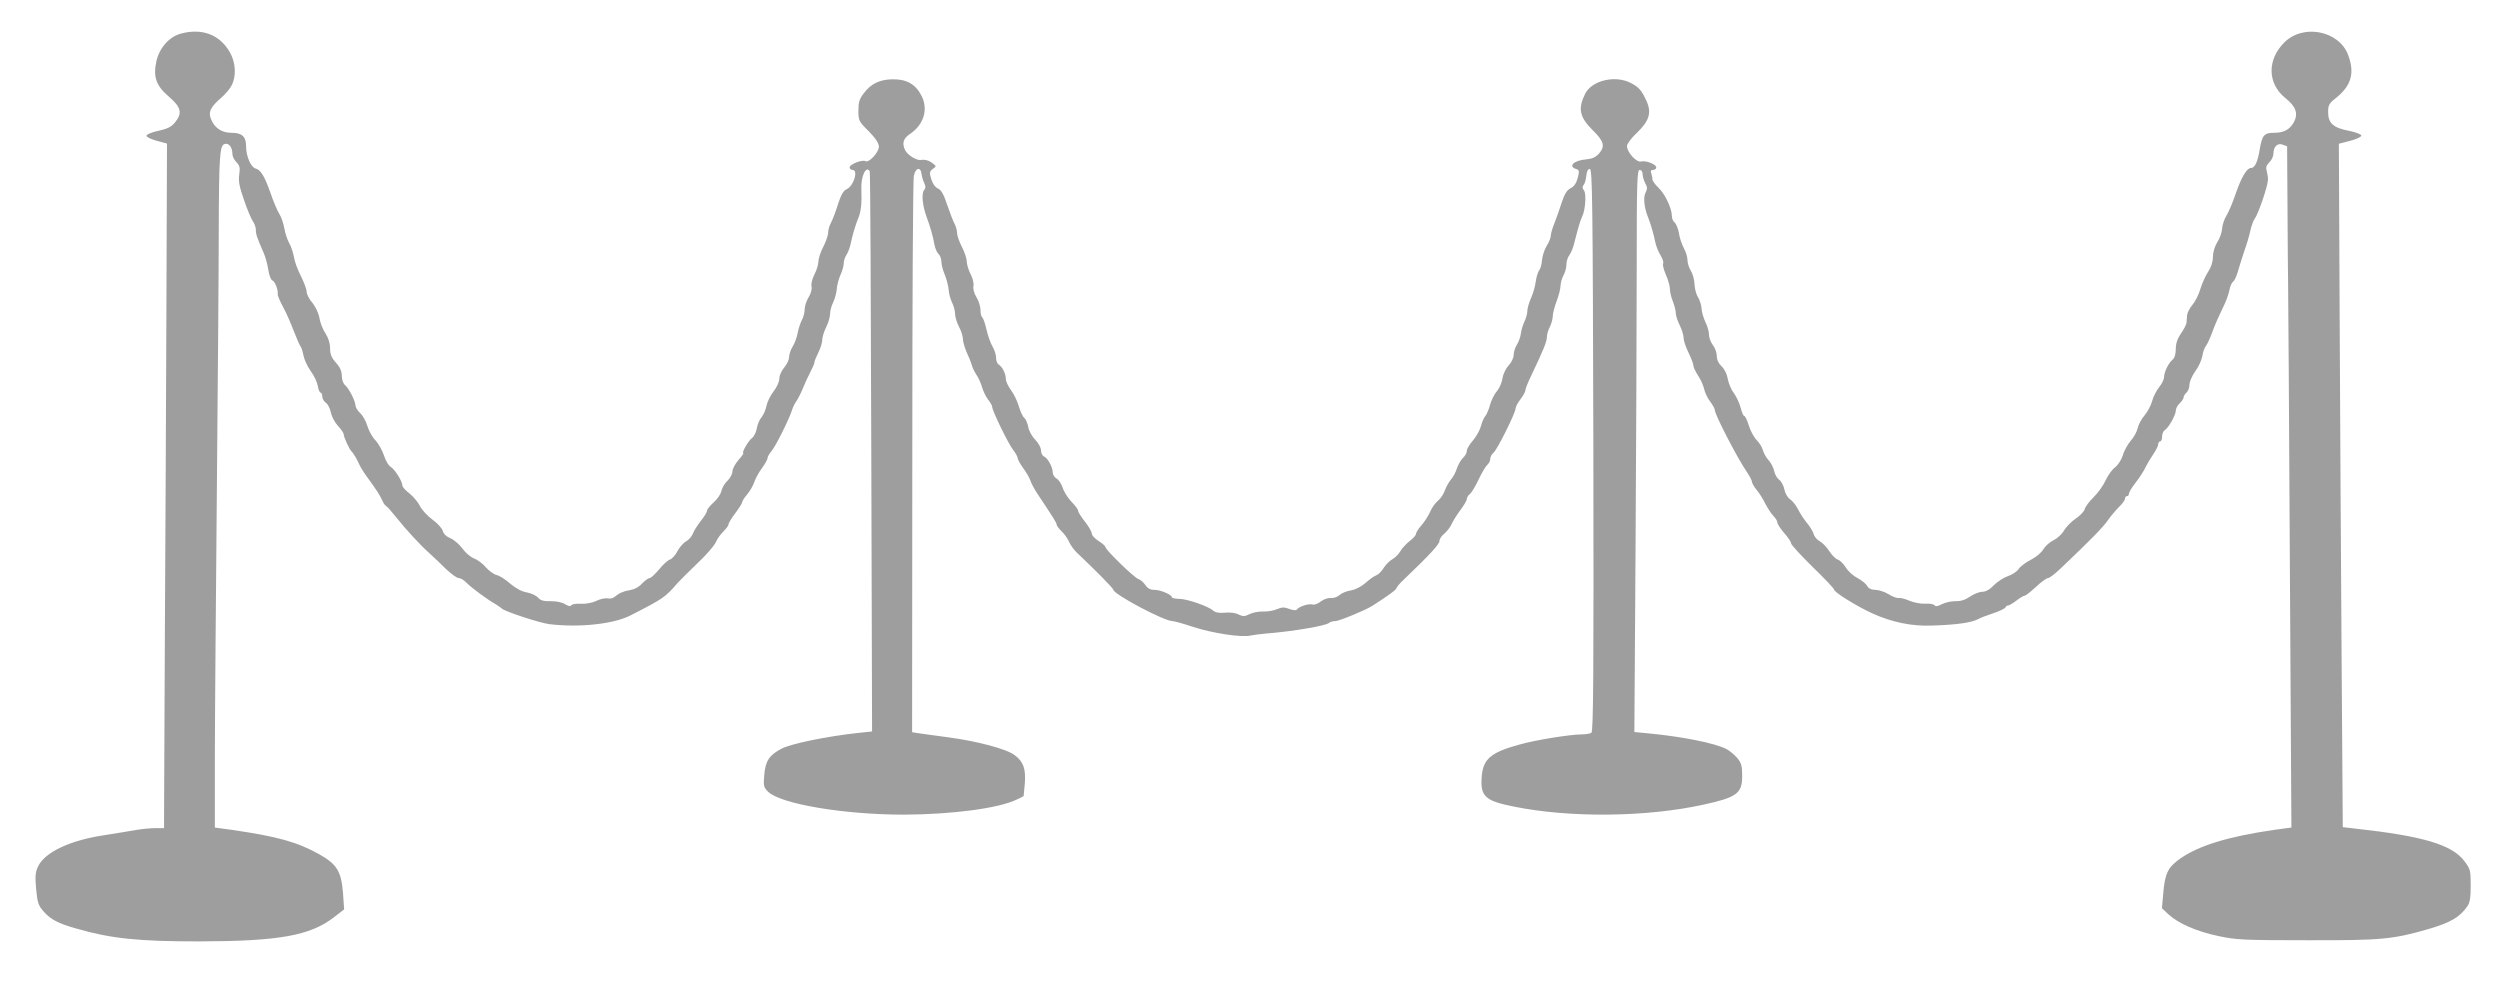<?xml version="1.0" standalone="no"?>
<!DOCTYPE svg PUBLIC "-//W3C//DTD SVG 20010904//EN"
 "http://www.w3.org/TR/2001/REC-SVG-20010904/DTD/svg10.dtd">
<svg version="1.0" xmlns="http://www.w3.org/2000/svg"
 width="1280pt" height="507pt" viewBox="0 0 1280 507"
 preserveAspectRatio="xMidYMid meet">
<g transform="translate(0,507) scale(0.1,-0.1)"
fill="#9e9e9e" stroke="none">
<path d="M926 4898 c-59 -16 -109 -72 -125 -140 -18 -83 -2 -127 66 -185 61
-53 68 -83 28 -131 -18 -22 -39 -32 -85 -42 -33 -7 -60 -18 -60 -25 0 -7 24
-18 53 -26 l52 -14 -3 -850 c-2 -468 -5 -1228 -8 -1690 -2 -462 -4 -868 -4
-902 l0 -63 -43 0 c-24 0 -68 -4 -98 -9 -30 -6 -103 -17 -164 -27 -176 -26
-305 -87 -340 -160 -14 -29 -16 -50 -10 -116 7 -72 11 -84 41 -118 35 -38 72
-58 164 -84 180 -52 319 -66 630 -66 407 1 567 29 689 123 l53 41 -6 86 c-9
109 -31 145 -121 196 -113 63 -214 91 -447 125 l-88 12 0 336 c0 185 5 795 10
1356 5 561 10 1171 10 1355 1 398 5 446 31 453 21 6 39 -18 39 -52 0 -12 9
-30 21 -42 16 -16 19 -28 14 -62 -5 -33 0 -62 24 -130 16 -48 37 -97 45 -109
9 -12 16 -32 16 -45 0 -22 5 -38 40 -118 10 -22 20 -62 24 -88 4 -27 13 -50
21 -53 13 -5 30 -49 27 -70 -1 -6 11 -36 28 -67 17 -31 41 -87 55 -124 14 -36
29 -71 34 -77 5 -6 11 -27 15 -47 4 -20 20 -56 37 -79 17 -23 33 -57 36 -76 3
-19 10 -34 14 -34 5 0 9 -9 9 -19 0 -11 8 -26 18 -33 11 -7 22 -30 26 -50 4
-20 20 -51 36 -68 17 -18 30 -38 30 -45 0 -13 29 -76 39 -85 9 -8 30 -43 41
-69 6 -14 27 -47 48 -75 40 -55 56 -79 71 -112 5 -12 14 -23 18 -25 5 -2 28
-28 52 -58 48 -61 120 -139 171 -185 19 -17 56 -52 83 -79 27 -26 57 -47 66
-47 10 0 28 -11 41 -25 22 -23 104 -84 150 -110 10 -6 24 -16 31 -22 20 -16
197 -74 244 -79 154 -18 327 1 413 45 172 88 178 93 242 167 15 16 61 62 104
103 43 41 84 88 91 105 7 17 25 42 39 55 14 14 26 30 26 36 0 7 16 33 35 58
19 25 35 50 35 56 0 5 11 23 25 39 14 17 31 45 37 64 6 18 24 51 40 72 15 21
28 44 28 51 0 7 9 22 20 35 21 24 91 165 105 210 4 14 15 36 25 50 9 14 24 44
33 67 9 23 26 59 37 80 11 21 20 42 20 48 0 6 9 28 20 50 11 22 20 51 20 65 0
14 9 43 20 65 11 22 20 52 20 68 0 15 7 41 15 57 8 16 17 47 19 67 1 21 10 55
19 75 10 21 17 48 17 60 0 13 6 32 14 43 7 11 17 36 21 55 9 45 24 96 42 140
12 31 16 76 13 145 -2 64 25 119 43 88 3 -5 6 -651 8 -1438 l4 -1430 -75 -8
c-156 -17 -341 -55 -388 -80 -63 -33 -83 -62 -89 -135 -5 -55 -3 -63 19 -85
63 -63 387 -118 696 -118 245 1 482 32 575 76 20 9 37 18 38 19 0 0 3 29 6 64
6 75 -7 112 -51 145 -41 32 -191 72 -341 92 -66 9 -135 18 -153 21 l-32 5 1
1407 c0 774 3 1423 8 1442 8 41 35 48 39 10 2 -14 8 -35 14 -47 8 -17 8 -26
-1 -37 -14 -17 -8 -79 13 -136 19 -51 33 -100 40 -141 4 -21 13 -42 21 -49 8
-7 15 -25 15 -40 0 -15 8 -45 17 -66 9 -22 18 -56 20 -77 1 -20 10 -51 18 -67
8 -16 15 -42 15 -57 0 -16 9 -45 20 -66 11 -20 20 -48 20 -62 0 -14 9 -44 19
-68 11 -23 23 -53 27 -67 3 -14 15 -36 24 -50 10 -14 22 -42 28 -62 6 -21 20
-50 31 -64 12 -15 21 -31 21 -37 0 -20 84 -192 107 -220 12 -16 23 -34 23 -41
0 -7 13 -31 29 -53 16 -22 32 -50 36 -62 4 -13 19 -42 34 -65 85 -128 101
-153 101 -162 0 -6 12 -21 26 -35 14 -13 31 -37 38 -54 7 -16 25 -41 40 -55
87 -82 186 -182 186 -189 0 -23 260 -161 303 -161 8 0 56 -13 106 -30 100 -32
247 -55 294 -44 16 3 50 8 76 10 140 11 311 40 326 55 5 5 19 9 32 9 19 0 155
56 189 78 80 51 124 83 124 91 0 4 18 26 41 47 132 126 179 178 179 194 0 10
11 27 25 38 13 11 30 32 37 48 7 16 27 48 45 72 18 24 33 49 33 57 0 7 7 19
16 26 9 7 29 41 45 75 16 34 36 67 44 74 8 7 15 20 15 30 0 10 7 24 16 31 19
15 114 206 114 228 0 8 11 29 25 47 14 18 25 39 25 46 0 7 13 40 29 73 63 132
81 176 81 199 0 13 7 37 15 52 8 16 15 40 15 54 0 14 9 49 20 78 11 29 20 65
20 80 1 15 7 38 15 52 8 14 15 39 15 55 0 17 7 39 16 50 8 11 19 38 24 60 20
78 32 120 41 137 16 32 22 117 9 133 -9 11 -9 19 -2 28 6 6 12 28 14 47 2 23
8 35 18 35 13 0 15 -168 18 -1439 2 -1145 0 -1441 -10 -1448 -7 -4 -29 -8 -49
-8 -58 0 -239 -29 -319 -52 -144 -39 -185 -73 -193 -158 -10 -107 14 -130 165
-160 287 -58 677 -54 969 10 171 37 199 58 199 146 0 53 -4 67 -26 94 -15 17
-39 37 -55 45 -57 30 -228 64 -398 80 l-73 7 6 937 c3 515 6 1162 6 1439 0
439 2 502 15 502 9 0 15 -9 15 -22 1 -13 7 -34 14 -47 11 -19 11 -29 1 -48
-13 -24 -6 -80 14 -128 12 -29 28 -85 36 -125 4 -19 16 -50 27 -67 11 -18 17
-37 13 -43 -3 -5 3 -31 14 -56 12 -26 21 -59 21 -74 0 -15 7 -44 15 -63 8 -20
15 -47 15 -60 0 -12 9 -40 20 -62 11 -22 20 -51 20 -65 0 -14 11 -47 25 -75
13 -27 25 -57 25 -66 0 -9 11 -32 24 -52 13 -19 27 -50 31 -68 4 -19 18 -48
31 -65 13 -17 24 -37 24 -44 0 -23 115 -245 163 -315 15 -22 27 -45 27 -52 0
-6 10 -24 23 -40 13 -15 34 -48 46 -73 13 -25 32 -53 42 -63 10 -10 19 -24 19
-32 0 -8 16 -32 35 -54 19 -21 35 -45 35 -52 0 -8 50 -62 110 -121 61 -59 110
-111 110 -116 0 -14 115 -85 195 -122 101 -46 204 -67 305 -63 130 4 205 15
240 34 8 5 42 18 75 29 33 11 61 25 63 30 2 6 8 10 14 10 5 0 24 11 42 25 18
14 37 25 42 25 5 0 31 20 58 45 26 25 54 45 62 45 7 0 37 23 66 51 157 149
216 210 241 246 15 22 41 52 57 68 17 16 30 35 30 42 0 7 5 13 10 13 6 0 10 5
10 12 0 6 12 27 27 47 30 39 47 65 62 96 5 11 21 37 35 58 14 21 26 44 26 52
0 8 5 15 10 15 6 0 10 11 10 25 0 13 6 28 13 32 20 12 57 78 57 100 0 11 9 28
20 38 11 10 20 24 20 30 0 7 7 18 15 25 8 7 15 25 15 40 0 15 13 45 29 68 17
22 33 57 37 79 3 21 12 45 19 53 7 8 22 42 34 75 12 33 35 85 50 115 16 30 31
72 35 92 4 21 12 41 19 45 7 5 18 28 25 53 7 25 22 72 33 105 12 33 26 80 31
105 6 25 15 51 21 58 18 23 68 167 69 202 1 8 -2 27 -6 42 -6 20 -3 31 13 47
12 12 21 31 21 44 0 36 21 57 48 46 l22 -8 2 -313 c1 -172 2 -344 3 -383 1
-38 5 -682 9 -1431 l8 -1361 -89 -12 c-233 -34 -382 -79 -479 -146 -63 -44
-80 -76 -88 -178 l-7 -77 33 -31 c51 -47 144 -88 254 -111 91 -20 129 -22 454
-22 382 -1 440 4 626 58 112 33 158 60 197 116 13 18 17 45 17 106 0 78 -2 85
-33 126 -64 84 -214 128 -562 166 l-60 7 -6 865 c-3 476 -8 1263 -10 1750 l-4
884 58 15 c31 8 57 20 57 27 0 6 -28 17 -62 24 -81 15 -108 39 -108 95 0 37 5
46 41 74 79 64 96 128 61 221 -48 124 -231 159 -327 62 -88 -88 -86 -210 6
-284 54 -43 67 -79 44 -123 -22 -39 -51 -55 -104 -55 -48 0 -59 -13 -71 -83
-10 -65 -25 -97 -45 -97 -21 0 -49 -47 -78 -131 -14 -42 -35 -92 -47 -112 -12
-19 -22 -50 -23 -69 -1 -18 -12 -49 -25 -69 -13 -21 -22 -52 -22 -75 0 -25 -9
-52 -24 -75 -13 -19 -31 -59 -40 -88 -8 -29 -27 -66 -41 -82 -14 -17 -26 -40
-27 -52 -1 -12 -2 -29 -3 -38 0 -9 -13 -34 -28 -56 -19 -27 -27 -52 -27 -80 0
-25 -6 -46 -16 -54 -21 -17 -44 -64 -44 -90 0 -11 -11 -34 -25 -51 -13 -16
-30 -48 -36 -71 -6 -23 -24 -56 -39 -74 -15 -17 -31 -46 -35 -65 -4 -18 -20
-48 -36 -65 -15 -18 -34 -51 -40 -74 -7 -23 -25 -50 -40 -62 -15 -11 -37 -41
-48 -66 -11 -25 -39 -64 -61 -86 -22 -21 -43 -49 -46 -61 -3 -13 -24 -34 -46
-49 -21 -14 -49 -42 -60 -61 -11 -19 -35 -41 -54 -50 -19 -9 -42 -30 -52 -46
-9 -17 -38 -41 -64 -54 -26 -13 -55 -35 -63 -48 -8 -12 -33 -29 -55 -36 -21
-7 -53 -28 -71 -46 -21 -22 -42 -34 -60 -34 -14 0 -43 -11 -63 -25 -25 -17
-49 -24 -74 -23 -20 0 -51 -6 -69 -15 -21 -12 -34 -13 -38 -6 -4 6 -26 10 -49
8 -22 -1 -58 6 -79 15 -21 9 -46 16 -55 14 -10 -1 -33 7 -53 20 -20 12 -50 22
-67 22 -21 0 -35 7 -42 20 -6 11 -28 29 -49 40 -22 11 -49 35 -60 54 -12 19
-31 38 -42 41 -11 4 -30 23 -43 43 -13 21 -35 43 -49 51 -14 7 -28 24 -31 37
-4 13 -19 38 -34 56 -15 18 -36 50 -46 70 -10 21 -29 44 -41 52 -13 9 -25 30
-29 50 -4 20 -16 42 -26 49 -11 8 -23 28 -26 45 -4 18 -17 43 -29 56 -12 13
-25 36 -29 51 -4 15 -18 38 -32 52 -14 14 -32 48 -40 74 -8 27 -19 49 -23 49
-5 0 -13 19 -19 43 -6 23 -22 57 -35 75 -14 18 -27 51 -31 73 -4 24 -17 50
-31 63 -16 15 -25 34 -25 53 0 17 -9 42 -20 56 -11 14 -20 38 -20 54 0 16 -8
44 -18 63 -9 20 -19 51 -20 70 -1 19 -10 45 -18 58 -9 13 -17 43 -18 67 -1 24
-10 55 -19 69 -9 14 -17 38 -17 53 0 16 -8 44 -19 63 -10 19 -22 54 -25 77 -4
23 -14 47 -22 54 -8 6 -14 21 -14 33 0 39 -35 113 -68 144 -17 16 -32 37 -32
45 0 9 -3 22 -6 31 -4 11 -1 16 10 16 9 0 16 6 16 13 0 16 -54 37 -78 30 -23
-6 -72 48 -72 79 0 11 22 41 49 66 65 62 78 104 52 163 -26 57 -39 72 -81 94
-80 42 -200 13 -234 -55 -38 -77 -29 -119 39 -187 57 -56 64 -81 33 -118 -18
-20 -35 -28 -67 -31 -62 -5 -94 -35 -52 -49 17 -5 18 -10 9 -46 -7 -27 -19
-44 -37 -53 -19 -10 -31 -30 -45 -73 -10 -32 -27 -79 -37 -105 -11 -26 -19
-55 -19 -65 0 -10 -9 -33 -21 -52 -12 -19 -22 -52 -24 -73 -1 -21 -8 -45 -15
-53 -6 -8 -14 -34 -17 -57 -3 -24 -14 -61 -24 -84 -10 -22 -19 -52 -19 -66 0
-14 -7 -38 -15 -55 -8 -16 -16 -44 -18 -60 -2 -17 -11 -43 -20 -57 -9 -14 -17
-38 -17 -53 0 -15 -11 -38 -25 -53 -14 -15 -29 -44 -32 -66 -3 -21 -16 -52
-29 -67 -13 -15 -29 -47 -35 -70 -6 -23 -17 -49 -24 -57 -7 -8 -18 -32 -23
-53 -6 -21 -24 -53 -41 -73 -17 -19 -31 -43 -31 -53 0 -10 -9 -26 -20 -36 -10
-9 -24 -34 -31 -54 -6 -20 -20 -45 -30 -56 -10 -12 -24 -36 -31 -55 -6 -19
-23 -44 -36 -54 -13 -11 -31 -35 -39 -55 -9 -20 -28 -51 -44 -69 -16 -18 -29
-38 -29 -45 0 -7 -14 -23 -31 -36 -16 -12 -39 -36 -49 -53 -10 -17 -29 -35
-42 -42 -12 -6 -32 -26 -43 -43 -11 -18 -28 -35 -39 -39 -10 -3 -35 -21 -55
-39 -22 -19 -51 -34 -75 -38 -21 -3 -47 -14 -58 -24 -11 -10 -31 -16 -44 -15
-13 2 -36 -6 -51 -17 -14 -12 -34 -19 -43 -16 -19 6 -71 -11 -80 -26 -4 -5
-19 -4 -38 3 -26 10 -38 10 -64 -1 -18 -8 -50 -13 -71 -12 -21 1 -52 -5 -69
-13 -25 -13 -34 -13 -57 -2 -15 8 -44 12 -70 9 -29 -3 -48 1 -60 11 -24 22
-131 59 -173 60 -21 0 -38 4 -38 8 0 13 -58 38 -89 38 -21 0 -35 7 -47 25 -9
13 -24 27 -35 30 -22 7 -169 150 -169 164 0 5 -16 19 -35 31 -19 12 -35 29
-35 38 0 9 -16 37 -35 61 -19 24 -35 49 -35 56 0 6 -15 27 -34 46 -18 19 -39
51 -45 72 -7 20 -21 42 -32 47 -10 6 -19 20 -19 31 0 27 -26 75 -45 82 -8 4
-15 17 -15 31 0 14 -13 37 -29 54 -16 16 -33 45 -36 65 -4 20 -13 41 -21 48
-8 6 -20 33 -28 60 -8 27 -26 64 -40 82 -14 19 -26 44 -26 56 0 27 -18 63 -36
74 -8 4 -14 20 -14 35 0 15 -8 41 -18 57 -10 17 -24 56 -31 87 -7 32 -17 60
-22 63 -5 4 -9 21 -9 38 0 18 -9 47 -21 66 -12 20 -18 43 -15 56 3 12 -3 39
-14 60 -11 22 -20 51 -20 65 0 15 -11 49 -25 76 -14 27 -25 59 -25 72 0 13 -6
33 -12 45 -7 12 -24 56 -38 97 -18 55 -31 78 -48 85 -14 6 -27 25 -34 48 -10
33 -9 39 8 52 19 14 19 14 -1 29 -19 15 -39 20 -59 17 -22 -4 -68 24 -81 49
-18 35 -11 61 24 84 71 48 95 126 59 196 -30 59 -76 85 -148 84 -66 -1 -110
-22 -147 -71 -23 -29 -28 -47 -28 -89 0 -51 2 -56 53 -106 35 -36 52 -62 52
-79 0 -29 -52 -85 -69 -74 -16 9 -81 -16 -81 -32 0 -7 7 -13 15 -13 31 0 6
-82 -29 -98 -18 -8 -30 -29 -46 -79 -11 -37 -28 -80 -36 -95 -8 -14 -14 -37
-14 -50 0 -12 -11 -45 -25 -72 -14 -27 -25 -61 -25 -76 0 -14 -9 -44 -20 -65
-12 -23 -18 -50 -15 -62 3 -13 -3 -36 -15 -55 -11 -18 -20 -46 -20 -61 0 -15
-6 -40 -14 -55 -8 -15 -18 -45 -22 -67 -4 -22 -15 -53 -26 -70 -10 -16 -18
-41 -18 -54 0 -13 -11 -36 -25 -53 -14 -16 -25 -42 -25 -57 0 -16 -13 -44 -30
-66 -16 -20 -32 -54 -36 -74 -4 -20 -15 -45 -24 -56 -10 -11 -22 -37 -25 -58
-4 -21 -15 -43 -25 -50 -18 -13 -55 -77 -44 -77 3 0 -8 -16 -25 -35 -17 -20
-31 -46 -31 -59 0 -12 -11 -33 -24 -46 -14 -12 -28 -36 -32 -52 -3 -17 -21
-44 -40 -60 -19 -17 -34 -36 -34 -43 0 -7 -14 -30 -31 -51 -17 -22 -36 -51
-41 -65 -5 -14 -20 -32 -34 -40 -14 -7 -34 -30 -45 -50 -10 -21 -28 -40 -39
-44 -11 -3 -36 -26 -56 -51 -20 -24 -42 -44 -48 -44 -7 0 -25 -13 -40 -29 -18
-19 -41 -30 -68 -34 -22 -3 -50 -15 -62 -26 -14 -13 -29 -18 -43 -15 -12 3
-38 -2 -59 -12 -22 -11 -55 -17 -80 -15 -23 1 -45 -2 -49 -8 -4 -7 -14 -5 -31
5 -15 10 -43 16 -73 16 -36 -1 -53 3 -66 18 -10 11 -36 23 -58 27 -25 4 -55
20 -84 44 -24 22 -56 42 -71 45 -15 4 -39 22 -55 40 -15 18 -42 38 -60 45 -17
6 -44 29 -59 50 -15 21 -43 45 -61 53 -21 8 -37 23 -40 38 -4 13 -27 39 -52
57 -25 18 -54 49 -65 70 -10 21 -35 50 -54 65 -20 15 -36 33 -36 41 0 21 -40
84 -60 95 -10 5 -26 32 -34 58 -9 27 -29 62 -44 78 -16 16 -34 49 -41 73 -7
24 -23 53 -37 66 -13 12 -24 30 -24 39 0 22 -34 89 -54 105 -9 8 -16 28 -16
47 0 23 -9 44 -30 67 -23 26 -30 44 -30 74 0 26 -9 53 -23 75 -13 19 -27 54
-31 77 -4 26 -19 58 -36 80 -17 19 -30 45 -30 57 0 12 -13 47 -29 80 -17 32
-33 76 -36 98 -4 23 -15 55 -24 71 -10 17 -21 51 -25 75 -4 24 -15 58 -26 75
-10 16 -30 63 -44 104 -31 88 -51 122 -77 128 -25 7 -49 63 -49 114 0 50 -21
69 -74 69 -50 0 -87 24 -105 69 -16 37 -4 62 51 110 21 18 46 47 54 64 25 47
21 119 -10 171 -52 89 -141 123 -250 94z"/>
</g>
</svg>
